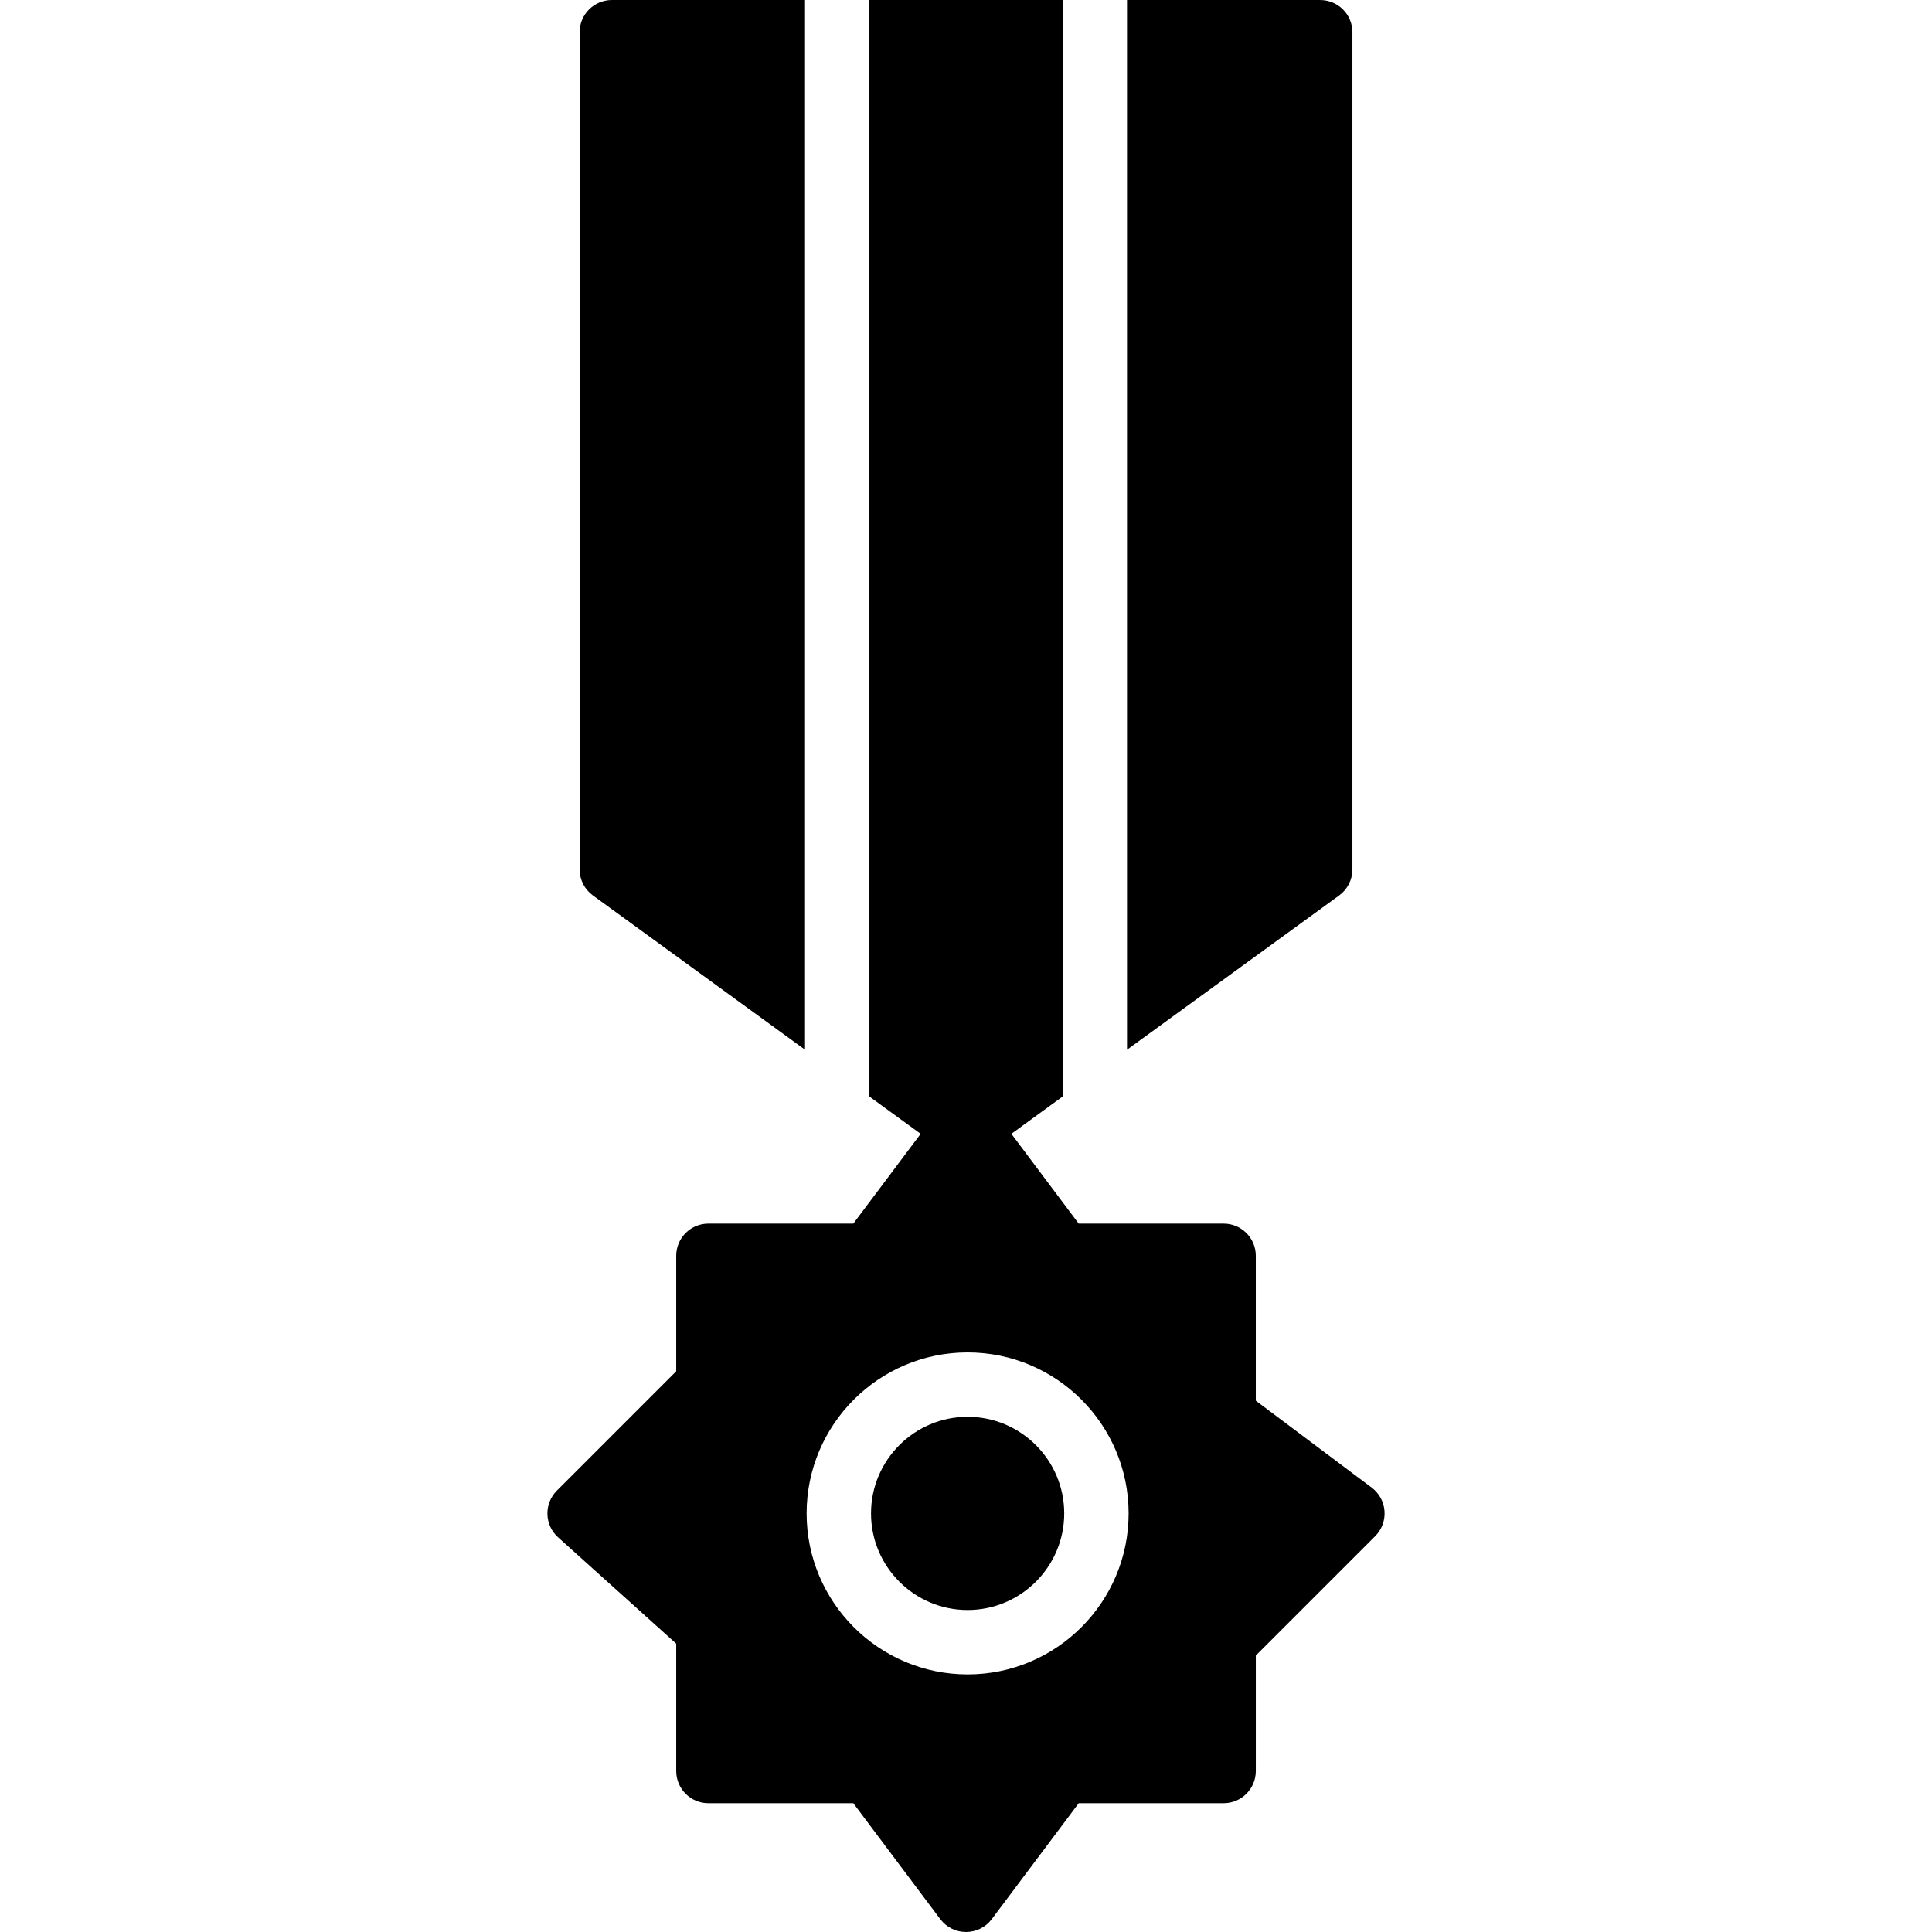 <?xml version="1.0" encoding="iso-8859-1"?>
<!-- Uploaded to: SVG Repo, www.svgrepo.com, Generator: SVG Repo Mixer Tools -->
<svg fill="#000000" height="800px" width="800px" version="1.1" id="Layer_1" xmlns="http://www.w3.org/2000/svg" xmlns:xlink="http://www.w3.org/1999/xlink" 
	 viewBox="0 0 512.004 512.004" xml:space="preserve">
<g>
	<g>
		<g>
			<path d="M157.123,237.303l56.218,40.883V0h-51.2c-4.719,0-8.533,3.823-8.533,8.533V230.4
				C153.608,233.139,154.913,235.699,157.123,237.303z"/>
			<path d="M358.407,230.404V8.538c0-4.719-3.814-8.533-8.533-8.533h-51.2v278.187l56.218-40.883
				C357.101,235.695,358.407,233.135,358.407,230.404z"/>
			<path d="M256.432,375.471c-14.114,0-25.6,11.486-25.6,25.6s11.486,25.6,25.6,25.6s25.6-11.486,25.6-25.6
				S270.546,375.471,256.432,375.471z"/>
			<path d="M366.913,400.465c-0.171-2.466-1.408-4.736-3.388-6.221l-30.72-23.04v-38.4c0-4.719-3.814-8.533-8.533-8.533h-38.4
				l-17.843-23.791l13.577-9.882V0.004h-51.2v290.594l13.585,9.882l-17.852,23.791h-38.4c-4.719,0-8.533,3.814-8.533,8.533v30.601
				l-31.633,31.633c-1.655,1.655-2.56,3.917-2.5,6.255c0.068,2.347,1.084,4.557,2.825,6.118l31.309,28.177v33.749
				c0,4.719,3.814,8.533,8.533,8.533h38.4l23.04,30.72c1.613,2.15,4.147,3.413,6.827,3.413c2.688,0,5.222-1.263,6.827-3.413
				l23.04-30.72h38.4c4.719,0,8.533-3.814,8.533-8.533v-30.601l31.633-31.633C366.188,405.355,367.092,402.94,366.913,400.465z
				 M256.432,443.738c-23.526,0-42.667-19.14-42.667-42.667c0-23.526,19.14-42.667,42.667-42.667
				c23.526,0,42.667,19.14,42.667,42.667C299.098,424.597,279.958,443.738,256.432,443.738z"/>
		</g>
	</g>
</g>
</svg>